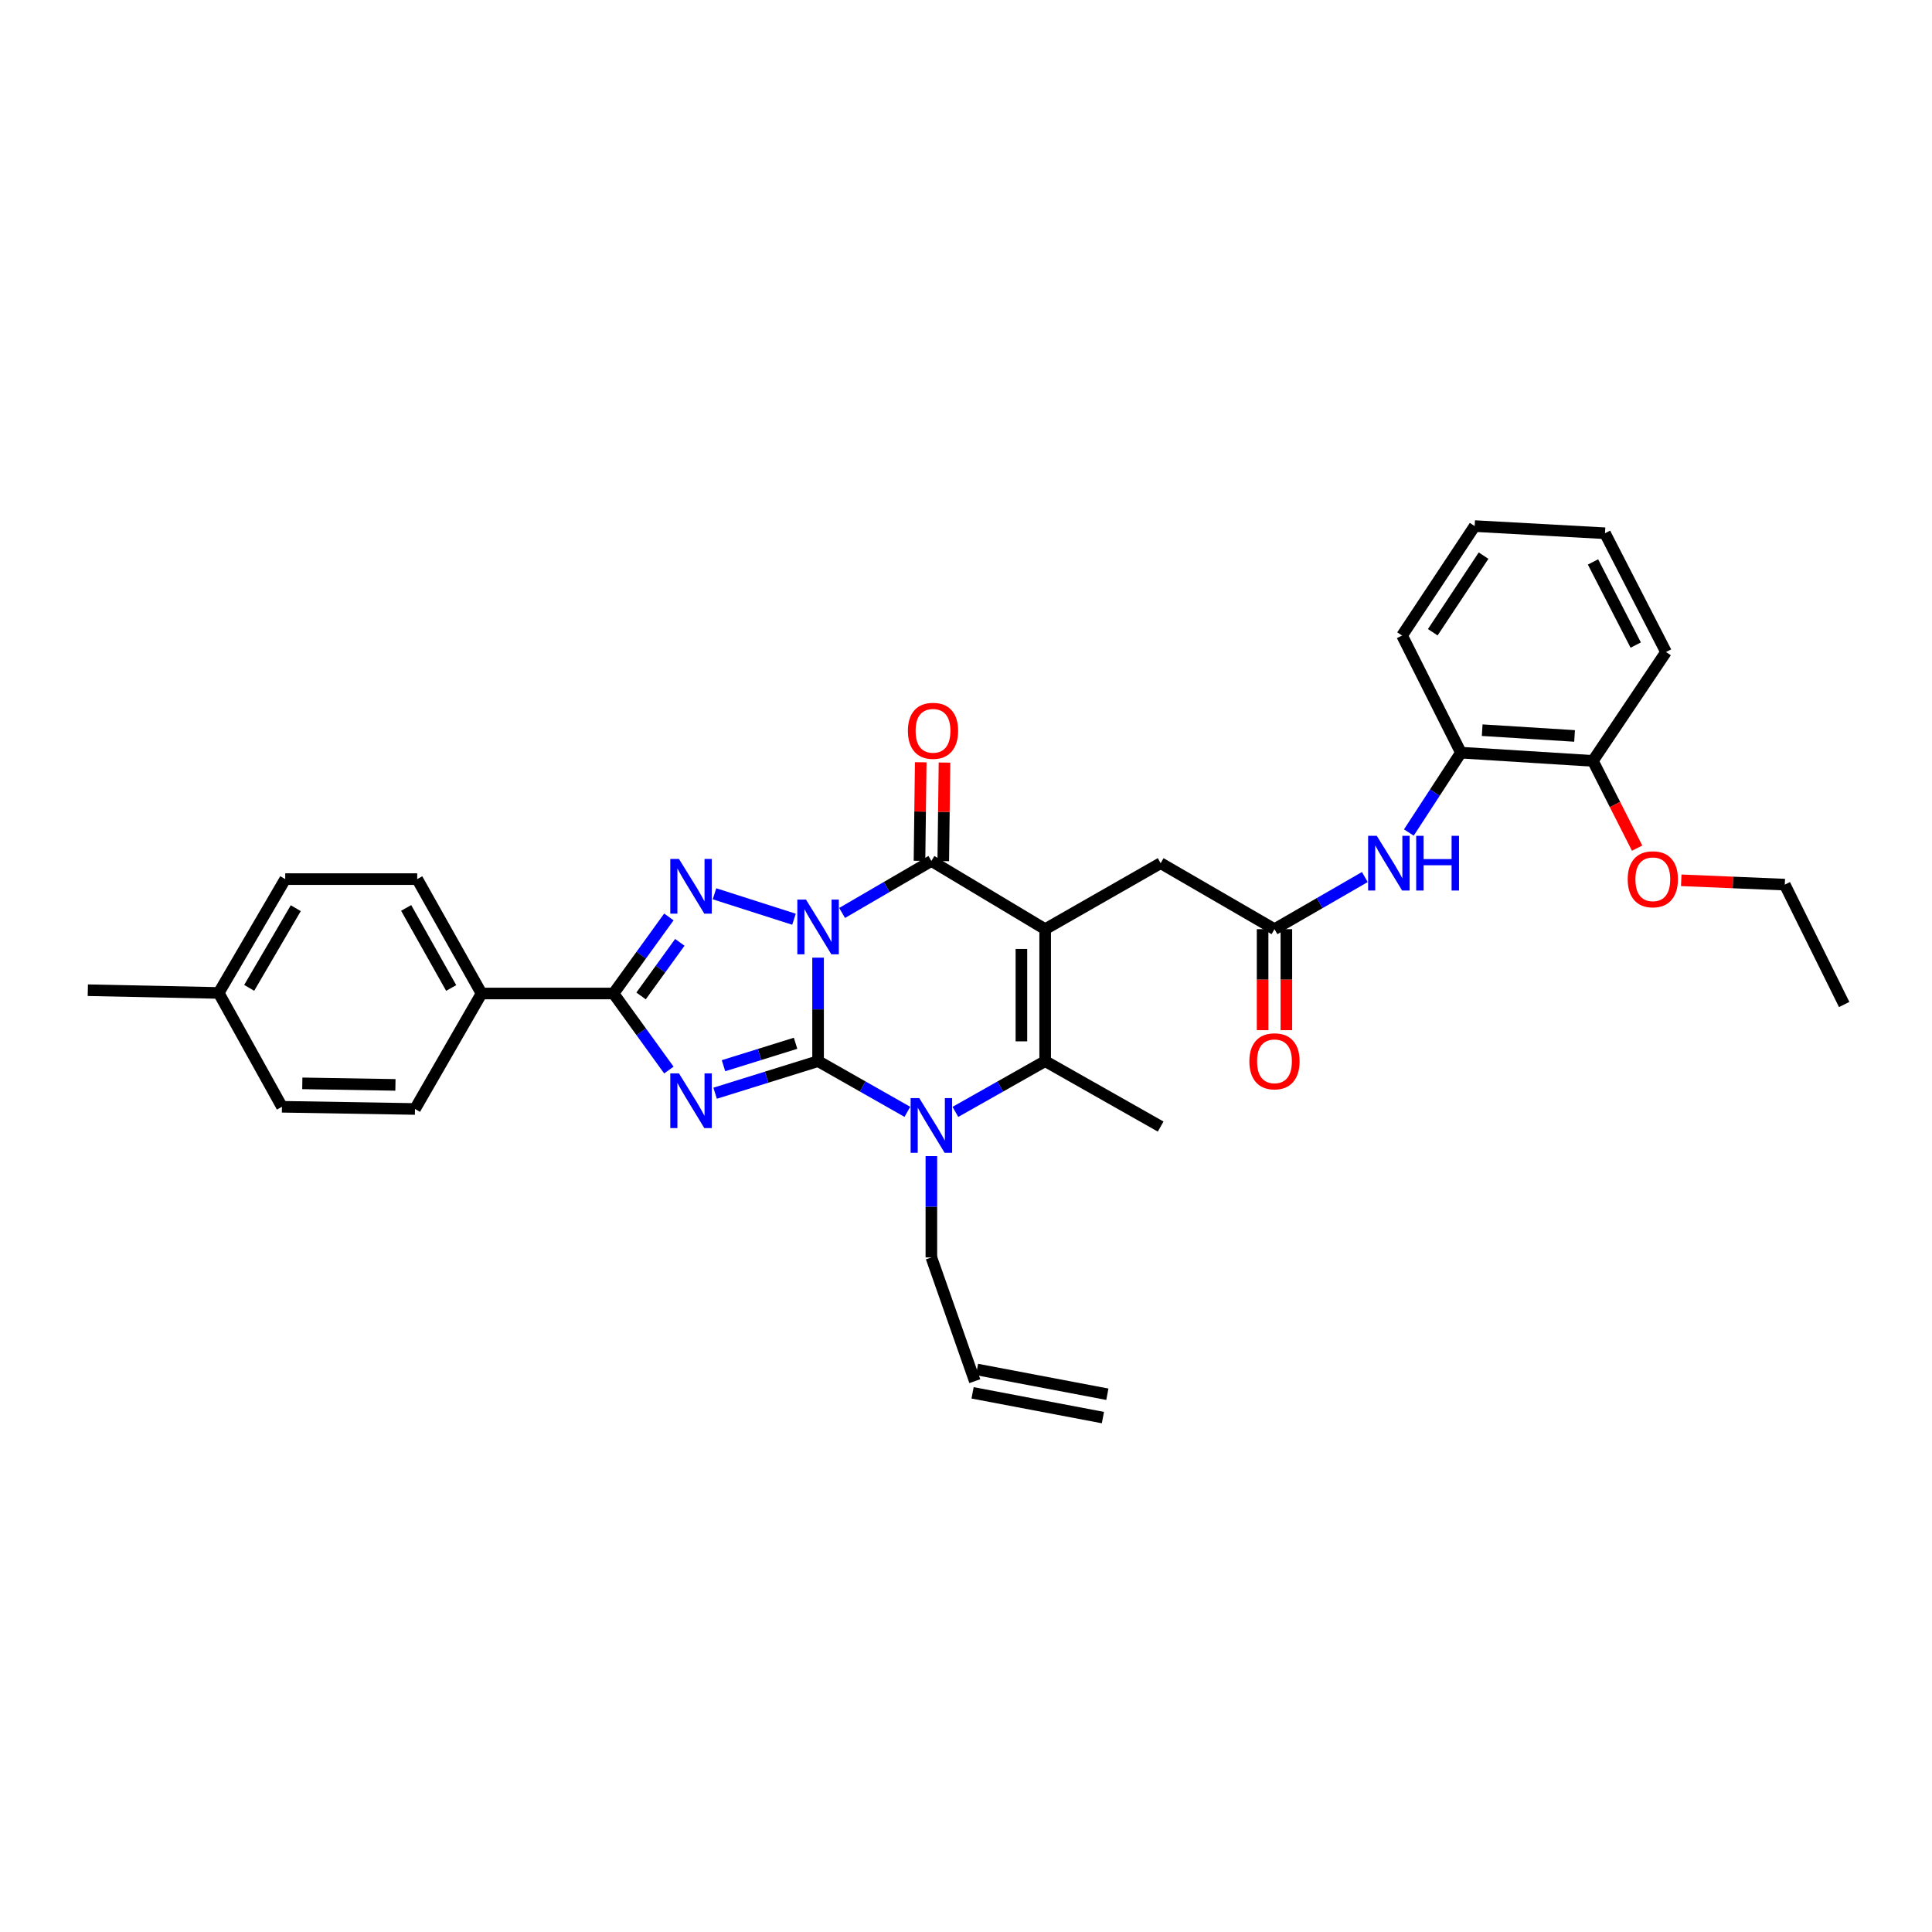 <?xml version='1.0' encoding='iso-8859-1'?>
<svg version='1.1' baseProfile='full'
              xmlns='http://www.w3.org/2000/svg'
                      xmlns:rdkit='http://www.rdkit.org/xml'
                      xmlns:xlink='http://www.w3.org/1999/xlink'
                  xml:space='preserve'
width='1000px' height='1000px' viewBox='0 0 1000 1000'>
<!-- END OF HEADER -->
<rect style='opacity:1.0;fill:#FFFFFF;stroke:none' width='1000' height='1000' x='0' y='0'> </rect>
<path class='bond-0' d='M 423.437,495.685 L 423.437,522.465' style='fill:none;fill-rule:evenodd;stroke:#0000FF;stroke-width:6px;stroke-linecap:butt;stroke-linejoin:miter;stroke-opacity:1' />
<path class='bond-0' d='M 423.437,522.465 L 423.437,549.245' style='fill:none;fill-rule:evenodd;stroke:#000000;stroke-width:6px;stroke-linecap:butt;stroke-linejoin:miter;stroke-opacity:1' />
<path class='bond-3' d='M 435.874,472.545 L 458.976,459.091' style='fill:none;fill-rule:evenodd;stroke:#0000FF;stroke-width:6px;stroke-linecap:butt;stroke-linejoin:miter;stroke-opacity:1' />
<path class='bond-3' d='M 458.976,459.091 L 482.077,445.637' style='fill:none;fill-rule:evenodd;stroke:#000000;stroke-width:6px;stroke-linecap:butt;stroke-linejoin:miter;stroke-opacity:1' />
<path class='bond-4' d='M 410.971,475.797 L 369.823,462.623' style='fill:none;fill-rule:evenodd;stroke:#0000FF;stroke-width:6px;stroke-linecap:butt;stroke-linejoin:miter;stroke-opacity:1' />
<path class='bond-1' d='M 423.437,549.245 L 396.792,557.546' style='fill:none;fill-rule:evenodd;stroke:#000000;stroke-width:6px;stroke-linecap:butt;stroke-linejoin:miter;stroke-opacity:1' />
<path class='bond-1' d='M 396.792,557.546 L 370.146,565.847' style='fill:none;fill-rule:evenodd;stroke:#0000FF;stroke-width:6px;stroke-linecap:butt;stroke-linejoin:miter;stroke-opacity:1' />
<path class='bond-1' d='M 411.785,539.993 L 393.133,545.804' style='fill:none;fill-rule:evenodd;stroke:#000000;stroke-width:6px;stroke-linecap:butt;stroke-linejoin:miter;stroke-opacity:1' />
<path class='bond-1' d='M 393.133,545.804 L 374.481,551.614' style='fill:none;fill-rule:evenodd;stroke:#0000FF;stroke-width:6px;stroke-linecap:butt;stroke-linejoin:miter;stroke-opacity:1' />
<path class='bond-5' d='M 423.437,549.245 L 446.544,562.365' style='fill:none;fill-rule:evenodd;stroke:#000000;stroke-width:6px;stroke-linecap:butt;stroke-linejoin:miter;stroke-opacity:1' />
<path class='bond-5' d='M 446.544,562.365 L 469.651,575.486' style='fill:none;fill-rule:evenodd;stroke:#0000FF;stroke-width:6px;stroke-linecap:butt;stroke-linejoin:miter;stroke-opacity:1' />
<path class='bond-33' d='M 346.207,553.858 L 331.881,534.045' style='fill:none;fill-rule:evenodd;stroke:#0000FF;stroke-width:6px;stroke-linecap:butt;stroke-linejoin:miter;stroke-opacity:1' />
<path class='bond-33' d='M 331.881,534.045 L 317.555,514.233' style='fill:none;fill-rule:evenodd;stroke:#000000;stroke-width:6px;stroke-linecap:butt;stroke-linejoin:miter;stroke-opacity:1' />
<path class='bond-2' d='M 540.977,480.936 L 482.077,445.637' style='fill:none;fill-rule:evenodd;stroke:#000000;stroke-width:6px;stroke-linecap:butt;stroke-linejoin:miter;stroke-opacity:1' />
<path class='bond-7' d='M 540.977,480.936 L 540.977,549.245' style='fill:none;fill-rule:evenodd;stroke:#000000;stroke-width:6px;stroke-linecap:butt;stroke-linejoin:miter;stroke-opacity:1' />
<path class='bond-7' d='M 528.678,491.182 L 528.678,538.998' style='fill:none;fill-rule:evenodd;stroke:#000000;stroke-width:6px;stroke-linecap:butt;stroke-linejoin:miter;stroke-opacity:1' />
<path class='bond-8' d='M 540.977,480.936 L 600.751,446.778' style='fill:none;fill-rule:evenodd;stroke:#000000;stroke-width:6px;stroke-linecap:butt;stroke-linejoin:miter;stroke-opacity:1' />
<path class='bond-13' d='M 488.226,445.715 L 488.547,420.211' style='fill:none;fill-rule:evenodd;stroke:#000000;stroke-width:6px;stroke-linecap:butt;stroke-linejoin:miter;stroke-opacity:1' />
<path class='bond-13' d='M 488.547,420.211 L 488.867,394.707' style='fill:none;fill-rule:evenodd;stroke:#FF0000;stroke-width:6px;stroke-linecap:butt;stroke-linejoin:miter;stroke-opacity:1' />
<path class='bond-13' d='M 475.928,445.56 L 476.249,420.056' style='fill:none;fill-rule:evenodd;stroke:#000000;stroke-width:6px;stroke-linecap:butt;stroke-linejoin:miter;stroke-opacity:1' />
<path class='bond-13' d='M 476.249,420.056 L 476.569,394.552' style='fill:none;fill-rule:evenodd;stroke:#FF0000;stroke-width:6px;stroke-linecap:butt;stroke-linejoin:miter;stroke-opacity:1' />
<path class='bond-6' d='M 346.207,474.608 L 331.881,494.421' style='fill:none;fill-rule:evenodd;stroke:#0000FF;stroke-width:6px;stroke-linecap:butt;stroke-linejoin:miter;stroke-opacity:1' />
<path class='bond-6' d='M 331.881,494.421 L 317.555,514.233' style='fill:none;fill-rule:evenodd;stroke:#000000;stroke-width:6px;stroke-linecap:butt;stroke-linejoin:miter;stroke-opacity:1' />
<path class='bond-6' d='M 351.876,487.759 L 341.847,501.627' style='fill:none;fill-rule:evenodd;stroke:#0000FF;stroke-width:6px;stroke-linecap:butt;stroke-linejoin:miter;stroke-opacity:1' />
<path class='bond-6' d='M 341.847,501.627 L 331.819,515.496' style='fill:none;fill-rule:evenodd;stroke:#000000;stroke-width:6px;stroke-linecap:butt;stroke-linejoin:miter;stroke-opacity:1' />
<path class='bond-16' d='M 482.077,598.409 L 482.077,624.63' style='fill:none;fill-rule:evenodd;stroke:#0000FF;stroke-width:6px;stroke-linecap:butt;stroke-linejoin:miter;stroke-opacity:1' />
<path class='bond-16' d='M 482.077,624.63 L 482.077,650.85' style='fill:none;fill-rule:evenodd;stroke:#000000;stroke-width:6px;stroke-linecap:butt;stroke-linejoin:miter;stroke-opacity:1' />
<path class='bond-34' d='M 494.509,575.514 L 517.743,562.379' style='fill:none;fill-rule:evenodd;stroke:#0000FF;stroke-width:6px;stroke-linecap:butt;stroke-linejoin:miter;stroke-opacity:1' />
<path class='bond-34' d='M 517.743,562.379 L 540.977,549.245' style='fill:none;fill-rule:evenodd;stroke:#000000;stroke-width:6px;stroke-linecap:butt;stroke-linejoin:miter;stroke-opacity:1' />
<path class='bond-11' d='M 317.555,514.233 L 249.246,514.233' style='fill:none;fill-rule:evenodd;stroke:#000000;stroke-width:6px;stroke-linecap:butt;stroke-linejoin:miter;stroke-opacity:1' />
<path class='bond-21' d='M 540.977,549.245 L 600.751,583.109' style='fill:none;fill-rule:evenodd;stroke:#000000;stroke-width:6px;stroke-linecap:butt;stroke-linejoin:miter;stroke-opacity:1' />
<path class='bond-9' d='M 600.751,446.778 L 659.671,480.936' style='fill:none;fill-rule:evenodd;stroke:#000000;stroke-width:6px;stroke-linecap:butt;stroke-linejoin:miter;stroke-opacity:1' />
<path class='bond-10' d='M 659.671,480.936 L 683.051,467.448' style='fill:none;fill-rule:evenodd;stroke:#000000;stroke-width:6px;stroke-linecap:butt;stroke-linejoin:miter;stroke-opacity:1' />
<path class='bond-10' d='M 683.051,467.448 L 706.43,453.96' style='fill:none;fill-rule:evenodd;stroke:#0000FF;stroke-width:6px;stroke-linecap:butt;stroke-linejoin:miter;stroke-opacity:1' />
<path class='bond-14' d='M 653.522,480.936 L 653.522,507.077' style='fill:none;fill-rule:evenodd;stroke:#000000;stroke-width:6px;stroke-linecap:butt;stroke-linejoin:miter;stroke-opacity:1' />
<path class='bond-14' d='M 653.522,507.077 L 653.522,533.217' style='fill:none;fill-rule:evenodd;stroke:#FF0000;stroke-width:6px;stroke-linecap:butt;stroke-linejoin:miter;stroke-opacity:1' />
<path class='bond-14' d='M 665.821,480.936 L 665.821,507.077' style='fill:none;fill-rule:evenodd;stroke:#000000;stroke-width:6px;stroke-linecap:butt;stroke-linejoin:miter;stroke-opacity:1' />
<path class='bond-14' d='M 665.821,507.077 L 665.821,533.217' style='fill:none;fill-rule:evenodd;stroke:#FF0000;stroke-width:6px;stroke-linecap:butt;stroke-linejoin:miter;stroke-opacity:1' />
<path class='bond-12' d='M 729.221,430.911 L 742.693,410.242' style='fill:none;fill-rule:evenodd;stroke:#0000FF;stroke-width:6px;stroke-linecap:butt;stroke-linejoin:miter;stroke-opacity:1' />
<path class='bond-12' d='M 742.693,410.242 L 756.166,389.573' style='fill:none;fill-rule:evenodd;stroke:#000000;stroke-width:6px;stroke-linecap:butt;stroke-linejoin:miter;stroke-opacity:1' />
<path class='bond-18' d='M 249.246,514.233 L 215.949,455.026' style='fill:none;fill-rule:evenodd;stroke:#000000;stroke-width:6px;stroke-linecap:butt;stroke-linejoin:miter;stroke-opacity:1' />
<path class='bond-18' d='M 233.531,511.381 L 210.223,469.936' style='fill:none;fill-rule:evenodd;stroke:#000000;stroke-width:6px;stroke-linecap:butt;stroke-linejoin:miter;stroke-opacity:1' />
<path class='bond-19' d='M 249.246,514.233 L 214.801,574.007' style='fill:none;fill-rule:evenodd;stroke:#000000;stroke-width:6px;stroke-linecap:butt;stroke-linejoin:miter;stroke-opacity:1' />
<path class='bond-15' d='M 756.166,389.573 L 824.474,393.837' style='fill:none;fill-rule:evenodd;stroke:#000000;stroke-width:6px;stroke-linecap:butt;stroke-linejoin:miter;stroke-opacity:1' />
<path class='bond-15' d='M 767.178,377.938 L 814.994,380.922' style='fill:none;fill-rule:evenodd;stroke:#000000;stroke-width:6px;stroke-linecap:butt;stroke-linejoin:miter;stroke-opacity:1' />
<path class='bond-26' d='M 756.166,389.573 L 725.711,328.952' style='fill:none;fill-rule:evenodd;stroke:#000000;stroke-width:6px;stroke-linecap:butt;stroke-linejoin:miter;stroke-opacity:1' />
<path class='bond-25' d='M 824.474,393.837 L 835.92,416.414' style='fill:none;fill-rule:evenodd;stroke:#000000;stroke-width:6px;stroke-linecap:butt;stroke-linejoin:miter;stroke-opacity:1' />
<path class='bond-25' d='M 835.92,416.414 L 847.366,438.991' style='fill:none;fill-rule:evenodd;stroke:#FF0000;stroke-width:6px;stroke-linecap:butt;stroke-linejoin:miter;stroke-opacity:1' />
<path class='bond-27' d='M 824.474,393.837 L 862.329,337.486' style='fill:none;fill-rule:evenodd;stroke:#000000;stroke-width:6px;stroke-linecap:butt;stroke-linejoin:miter;stroke-opacity:1' />
<path class='bond-17' d='M 482.077,650.85 L 504.558,714.888' style='fill:none;fill-rule:evenodd;stroke:#000000;stroke-width:6px;stroke-linecap:butt;stroke-linejoin:miter;stroke-opacity:1' />
<path class='bond-20' d='M 503.41,720.93 L 570.871,733.741' style='fill:none;fill-rule:evenodd;stroke:#000000;stroke-width:6px;stroke-linecap:butt;stroke-linejoin:miter;stroke-opacity:1' />
<path class='bond-20' d='M 505.705,708.846 L 573.166,721.658' style='fill:none;fill-rule:evenodd;stroke:#000000;stroke-width:6px;stroke-linecap:butt;stroke-linejoin:miter;stroke-opacity:1' />
<path class='bond-23' d='M 215.949,455.026 L 147.641,455.026' style='fill:none;fill-rule:evenodd;stroke:#000000;stroke-width:6px;stroke-linecap:butt;stroke-linejoin:miter;stroke-opacity:1' />
<path class='bond-22' d='M 214.801,574.007 L 145.939,572.866' style='fill:none;fill-rule:evenodd;stroke:#000000;stroke-width:6px;stroke-linecap:butt;stroke-linejoin:miter;stroke-opacity:1' />
<path class='bond-22' d='M 204.676,561.539 L 156.472,560.74' style='fill:none;fill-rule:evenodd;stroke:#000000;stroke-width:6px;stroke-linecap:butt;stroke-linejoin:miter;stroke-opacity:1' />
<path class='bond-24' d='M 145.939,572.866 L 113.196,513.946' style='fill:none;fill-rule:evenodd;stroke:#000000;stroke-width:6px;stroke-linecap:butt;stroke-linejoin:miter;stroke-opacity:1' />
<path class='bond-35' d='M 147.641,455.026 L 113.196,513.946' style='fill:none;fill-rule:evenodd;stroke:#000000;stroke-width:6px;stroke-linecap:butt;stroke-linejoin:miter;stroke-opacity:1' />
<path class='bond-35' d='M 153.092,470.071 L 128.981,511.315' style='fill:none;fill-rule:evenodd;stroke:#000000;stroke-width:6px;stroke-linecap:butt;stroke-linejoin:miter;stroke-opacity:1' />
<path class='bond-29' d='M 113.196,513.946 L 45.455,512.532' style='fill:none;fill-rule:evenodd;stroke:#000000;stroke-width:6px;stroke-linecap:butt;stroke-linejoin:miter;stroke-opacity:1' />
<path class='bond-28' d='M 870.205,455.641 L 897.005,456.761' style='fill:none;fill-rule:evenodd;stroke:#FF0000;stroke-width:6px;stroke-linecap:butt;stroke-linejoin:miter;stroke-opacity:1' />
<path class='bond-28' d='M 897.005,456.761 L 923.804,457.882' style='fill:none;fill-rule:evenodd;stroke:#000000;stroke-width:6px;stroke-linecap:butt;stroke-linejoin:miter;stroke-opacity:1' />
<path class='bond-31' d='M 725.711,328.952 L 763.279,272.3' style='fill:none;fill-rule:evenodd;stroke:#000000;stroke-width:6px;stroke-linecap:butt;stroke-linejoin:miter;stroke-opacity:1' />
<path class='bond-31' d='M 741.597,327.251 L 767.894,287.595' style='fill:none;fill-rule:evenodd;stroke:#000000;stroke-width:6px;stroke-linecap:butt;stroke-linejoin:miter;stroke-opacity:1' />
<path class='bond-36' d='M 862.329,337.486 L 830.74,276.01' style='fill:none;fill-rule:evenodd;stroke:#000000;stroke-width:6px;stroke-linecap:butt;stroke-linejoin:miter;stroke-opacity:1' />
<path class='bond-36' d='M 846.651,333.886 L 824.539,290.853' style='fill:none;fill-rule:evenodd;stroke:#000000;stroke-width:6px;stroke-linecap:butt;stroke-linejoin:miter;stroke-opacity:1' />
<path class='bond-30' d='M 923.804,457.882 L 954.545,519.932' style='fill:none;fill-rule:evenodd;stroke:#000000;stroke-width:6px;stroke-linecap:butt;stroke-linejoin:miter;stroke-opacity:1' />
<path class='bond-32' d='M 763.279,272.3 L 830.74,276.01' style='fill:none;fill-rule:evenodd;stroke:#000000;stroke-width:6px;stroke-linecap:butt;stroke-linejoin:miter;stroke-opacity:1' />
<path  class='atom-0' d='M 417.177 465.628
L 426.457 480.628
Q 427.377 482.108, 428.857 484.788
Q 430.337 487.468, 430.417 487.628
L 430.417 465.628
L 434.177 465.628
L 434.177 493.948
L 430.297 493.948
L 420.337 477.548
Q 419.177 475.628, 417.937 473.428
Q 416.737 471.228, 416.377 470.548
L 416.377 493.948
L 412.697 493.948
L 412.697 465.628
L 417.177 465.628
' fill='#0000FF'/>
<path  class='atom-2' d='M 351.424 555.57
L 360.704 570.57
Q 361.624 572.05, 363.104 574.73
Q 364.584 577.41, 364.664 577.57
L 364.664 555.57
L 368.424 555.57
L 368.424 583.89
L 364.544 583.89
L 354.584 567.49
Q 353.424 565.57, 352.184 563.37
Q 350.984 561.17, 350.624 560.49
L 350.624 583.89
L 346.944 583.89
L 346.944 555.57
L 351.424 555.57
' fill='#0000FF'/>
<path  class='atom-5' d='M 351.424 444.576
L 360.704 459.576
Q 361.624 461.056, 363.104 463.736
Q 364.584 466.416, 364.664 466.576
L 364.664 444.576
L 368.424 444.576
L 368.424 472.896
L 364.544 472.896
L 354.584 456.496
Q 353.424 454.576, 352.184 452.376
Q 350.984 450.176, 350.624 449.496
L 350.624 472.896
L 346.944 472.896
L 346.944 444.576
L 351.424 444.576
' fill='#0000FF'/>
<path  class='atom-6' d='M 475.817 568.382
L 485.097 583.382
Q 486.017 584.862, 487.497 587.542
Q 488.977 590.222, 489.057 590.382
L 489.057 568.382
L 492.817 568.382
L 492.817 596.702
L 488.937 596.702
L 478.977 580.302
Q 477.817 578.382, 476.577 576.182
Q 475.377 573.982, 475.017 573.302
L 475.017 596.702
L 471.337 596.702
L 471.337 568.382
L 475.817 568.382
' fill='#0000FF'/>
<path  class='atom-11' d='M 712.619 432.618
L 721.899 447.618
Q 722.819 449.098, 724.299 451.778
Q 725.779 454.458, 725.859 454.618
L 725.859 432.618
L 729.619 432.618
L 729.619 460.938
L 725.739 460.938
L 715.779 444.538
Q 714.619 442.618, 713.379 440.418
Q 712.179 438.218, 711.819 437.538
L 711.819 460.938
L 708.139 460.938
L 708.139 432.618
L 712.619 432.618
' fill='#0000FF'/>
<path  class='atom-11' d='M 733.019 432.618
L 736.859 432.618
L 736.859 444.658
L 751.339 444.658
L 751.339 432.618
L 755.179 432.618
L 755.179 460.938
L 751.339 460.938
L 751.339 447.858
L 736.859 447.858
L 736.859 460.938
L 733.019 460.938
L 733.019 432.618
' fill='#0000FF'/>
<path  class='atom-14' d='M 469.925 378.263
Q 469.925 371.463, 473.285 367.663
Q 476.645 363.863, 482.925 363.863
Q 489.205 363.863, 492.565 367.663
Q 495.925 371.463, 495.925 378.263
Q 495.925 385.143, 492.525 389.063
Q 489.125 392.943, 482.925 392.943
Q 476.685 392.943, 473.285 389.063
Q 469.925 385.183, 469.925 378.263
M 482.925 389.743
Q 487.245 389.743, 489.565 386.863
Q 491.925 383.943, 491.925 378.263
Q 491.925 372.703, 489.565 369.903
Q 487.245 367.063, 482.925 367.063
Q 478.605 367.063, 476.245 369.863
Q 473.925 372.663, 473.925 378.263
Q 473.925 383.983, 476.245 386.863
Q 478.605 389.743, 482.925 389.743
' fill='#FF0000'/>
<path  class='atom-15' d='M 646.671 549.325
Q 646.671 542.525, 650.031 538.725
Q 653.391 534.925, 659.671 534.925
Q 665.951 534.925, 669.311 538.725
Q 672.671 542.525, 672.671 549.325
Q 672.671 556.205, 669.271 560.125
Q 665.871 564.005, 659.671 564.005
Q 653.431 564.005, 650.031 560.125
Q 646.671 556.245, 646.671 549.325
M 659.671 560.805
Q 663.991 560.805, 666.311 557.925
Q 668.671 555.005, 668.671 549.325
Q 668.671 543.765, 666.311 540.965
Q 663.991 538.125, 659.671 538.125
Q 655.351 538.125, 652.991 540.925
Q 650.671 543.725, 650.671 549.325
Q 650.671 555.045, 652.991 557.925
Q 655.351 560.805, 659.671 560.805
' fill='#FF0000'/>
<path  class='atom-26' d='M 842.496 455.106
Q 842.496 448.306, 845.856 444.506
Q 849.216 440.706, 855.496 440.706
Q 861.776 440.706, 865.136 444.506
Q 868.496 448.306, 868.496 455.106
Q 868.496 461.986, 865.096 465.906
Q 861.696 469.786, 855.496 469.786
Q 849.256 469.786, 845.856 465.906
Q 842.496 462.026, 842.496 455.106
M 855.496 466.586
Q 859.816 466.586, 862.136 463.706
Q 864.496 460.786, 864.496 455.106
Q 864.496 449.546, 862.136 446.746
Q 859.816 443.906, 855.496 443.906
Q 851.176 443.906, 848.816 446.706
Q 846.496 449.506, 846.496 455.106
Q 846.496 460.826, 848.816 463.706
Q 851.176 466.586, 855.496 466.586
' fill='#FF0000'/>
</svg>
